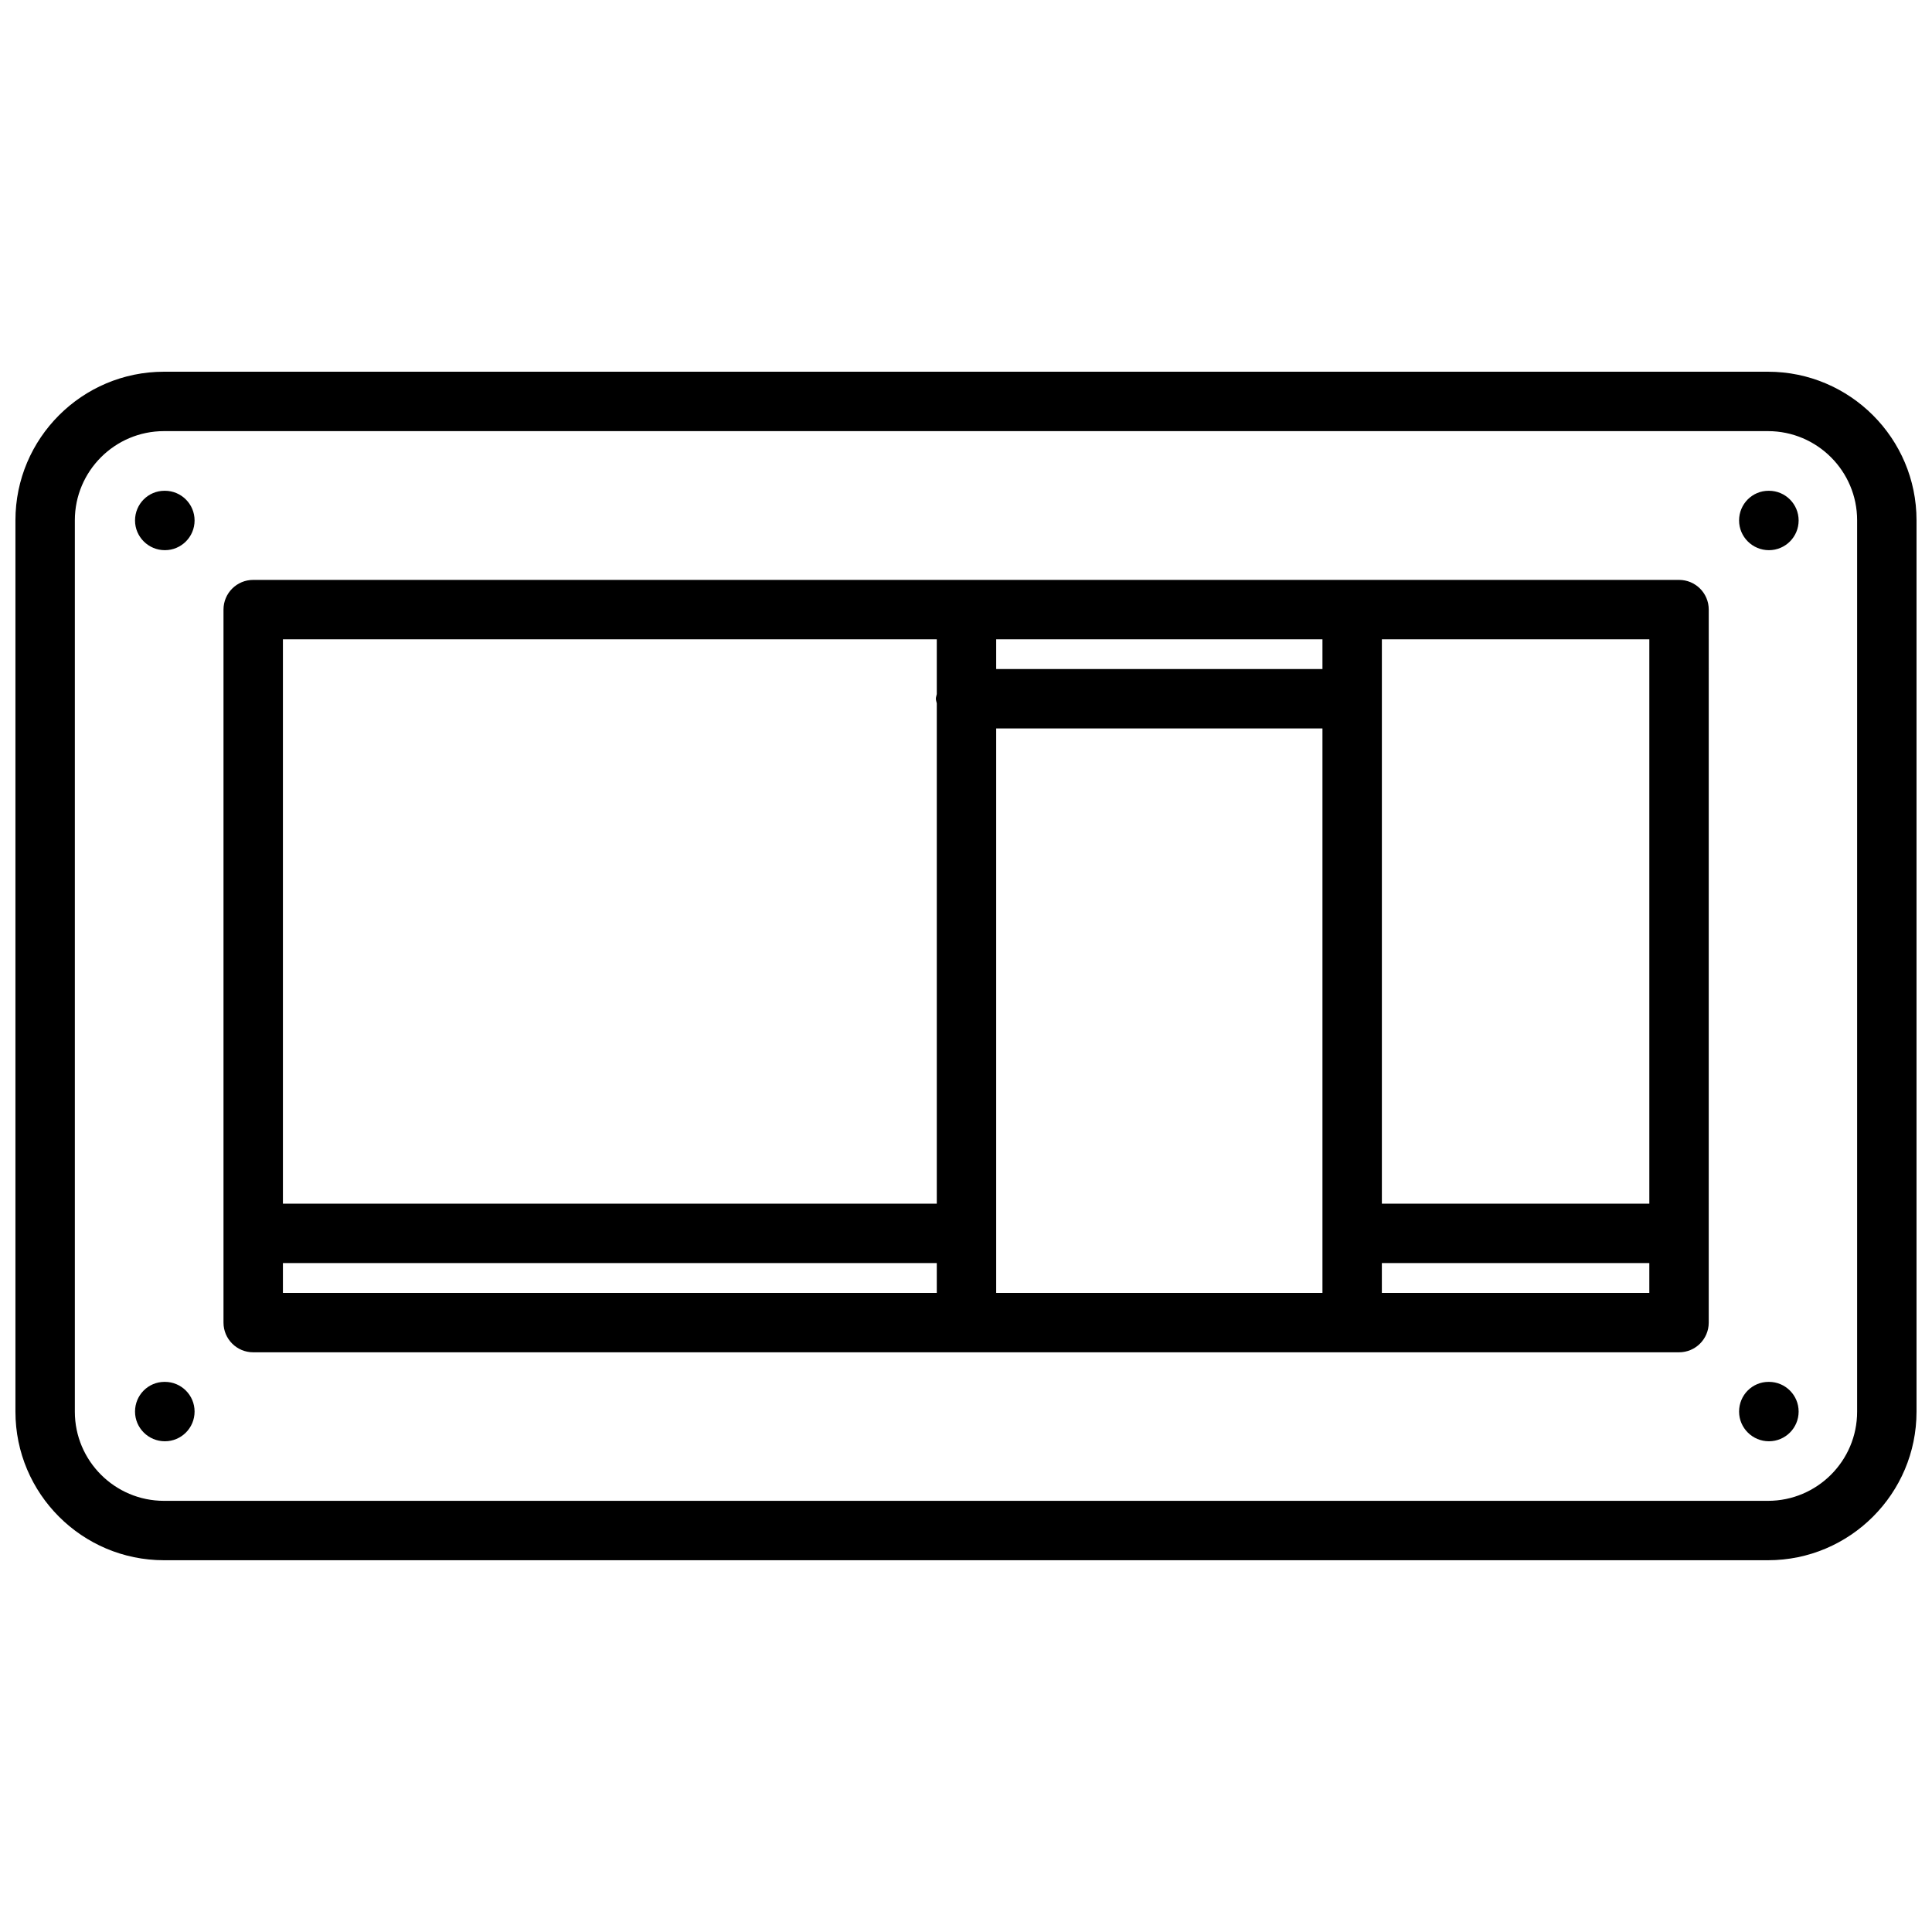 <?xml version="1.0" encoding="UTF-8"?>
<!-- Uploaded to: ICON Repo, www.iconrepo.com, Generator: ICON Repo Mixer Tools -->
<svg width="800px" height="800px" version="1.1" viewBox="144 144 512 512" xmlns="http://www.w3.org/2000/svg">
 <defs>
  <clipPath id="a">
   <path d="m148.09 242h503.81v316h-503.81z"/>
  </clipPath>
 </defs>
 <g clip-path="url(#a)">
  <path d="m612.54 242.51h-425.09c-21.703 0-39.359 17.656-39.359 39.359v236.25c0 21.703 17.656 39.359 39.359 39.359h425.09c21.703 0 39.359-17.656 39.359-39.359v-236.25c0-21.703-17.656-39.359-39.359-39.359zm23.617 275.61c0 13.02-10.598 23.617-23.617 23.617h-425.09c-13.02 0-23.617-10.598-23.617-23.617v-236.25c0-13.02 10.598-23.617 23.617-23.617h425.09c13.02 0 23.617 10.598 23.617 23.617z"/>
 </g>
 <path d="m588.96 297.68h-377.86c-4.352 0-7.871 3.519-7.871 7.871v188.95c0 4.352 3.519 7.871 7.871 7.871h377.86c4.352 0 7.871-3.519 7.871-7.871l0.004-188.95c0-4.356-3.519-7.871-7.875-7.871zm-7.871 165.3h-70.879v-149.55h70.879zm-86.625-141.68h-86.465v-7.871h86.465zm-86.465 15.746h86.465v149.59l-86.465-0.004zm-15.742-23.617v14.523c-0.07 0.418-0.242 0.797-0.242 1.219 0 0.426 0.172 0.812 0.242 1.219v132.59h-173.28v-149.55zm-173.28 165.3h173.28v7.902h-173.28zm291.23 7.902v-7.902h70.879v7.902z"/>
 <path d="m187.69 274.06h-0.082c-4.344 0-7.824 3.519-7.824 7.871 0 4.352 3.559 7.871 7.91 7.871 4.344 0 7.871-3.519 7.871-7.871 0.004-4.352-3.531-7.871-7.875-7.871z"/>
 <path d="m187.69 510.21h-0.082c-4.344 0-7.824 3.519-7.824 7.871s3.559 7.871 7.91 7.871c4.344 0 7.871-3.519 7.871-7.871 0.004-4.352-3.531-7.871-7.875-7.871z"/>
 <path d="m612.78 274.06h-0.082c-4.344 0-7.824 3.519-7.824 7.871 0 4.352 3.559 7.871 7.91 7.871 4.344 0 7.871-3.519 7.871-7.871 0.004-4.352-3.531-7.871-7.875-7.871z"/>
 <path d="m612.78 510.21h-0.082c-4.344 0-7.824 3.519-7.824 7.871s3.559 7.871 7.91 7.871c4.344 0 7.871-3.519 7.871-7.871 0.004-4.352-3.531-7.871-7.875-7.871z"/>
</svg>